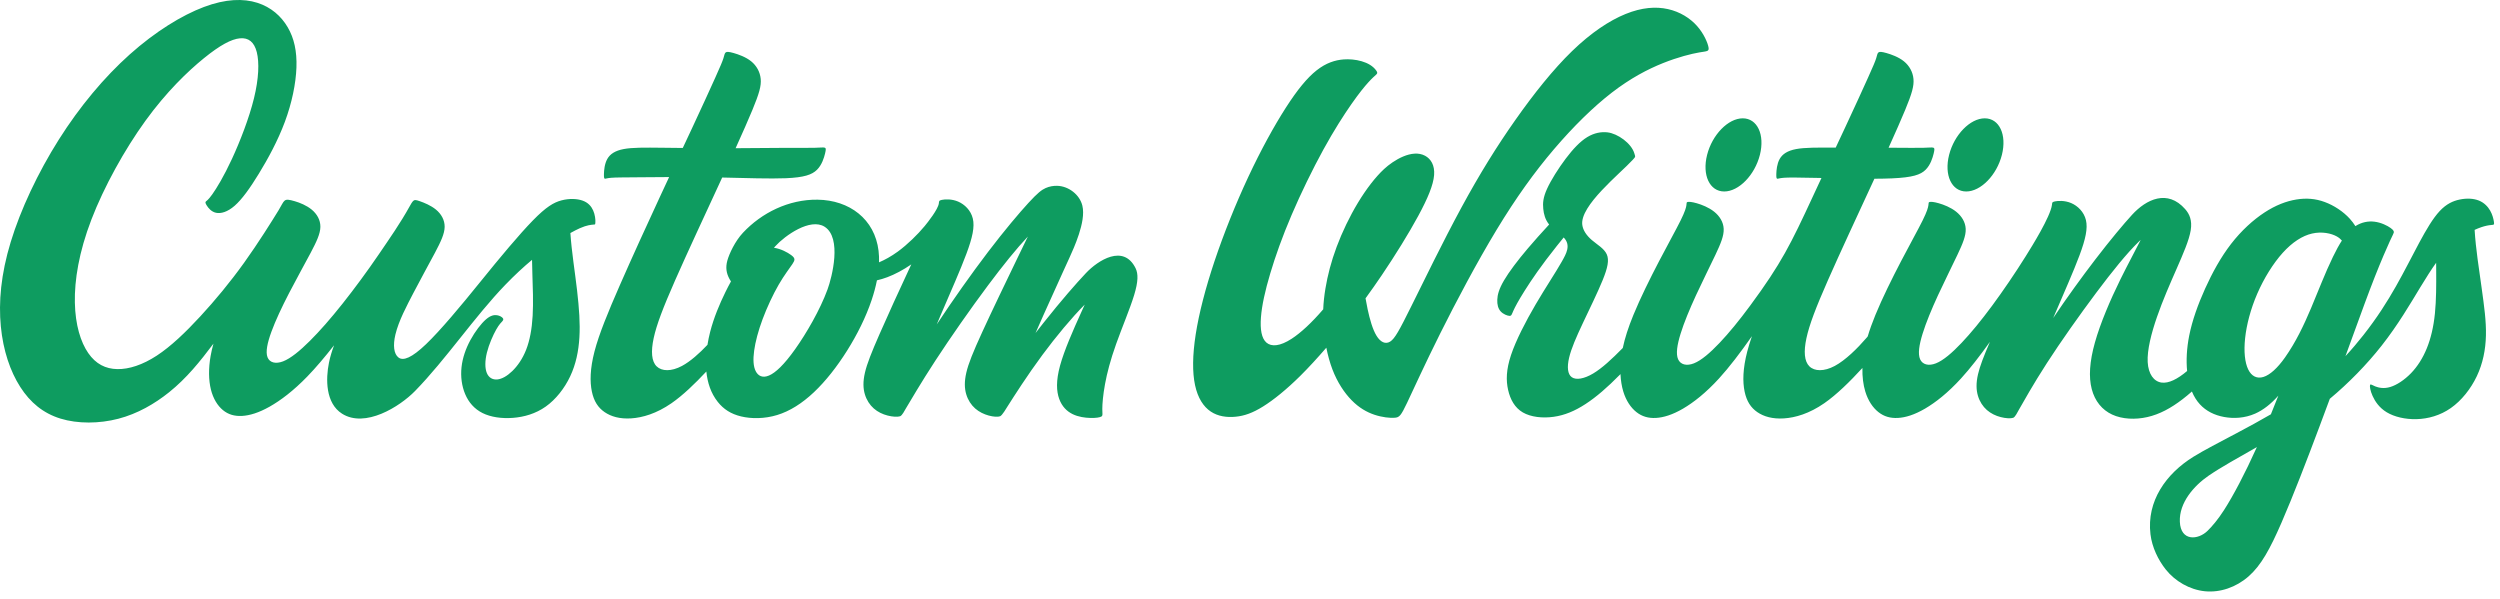 
<svg width="196" height="47" viewBox="0 0 196 47" fill="none" xmlns="http://www.w3.org/2000/svg">
    <g clip-path="url(#clip0_4327_34594)">
        <path fill-rule="evenodd" clip-rule="evenodd" d="M15.985 4.566C14.71 5.601 13.044 7.205 11.403 9.469C9.764 11.732 8.149 14.655 7.167 17.211C6.185 19.768 5.834 21.958 5.869 23.721C5.905 25.484 6.326 26.821 6.918 27.68C7.512 28.539 8.277 28.921 9.195 28.938C10.113 28.955 11.183 28.606 12.291 27.882C13.4 27.157 14.547 26.057 15.703 24.805C16.86 23.552 18.026 22.149 19.138 20.599C20.25 19.049 21.307 17.353 21.835 16.494C22.339 15.672 22.196 15.51 23.118 15.778C23.5 15.89 24.038 16.101 24.444 16.439C24.85 16.778 25.124 17.245 25.118 17.784C25.111 18.323 24.824 18.935 24.355 19.822C23.886 20.709 23.235 21.872 22.663 22.979C22.091 24.085 21.598 25.135 21.278 26.011C20.958 26.887 20.812 27.59 20.973 28.008C21.133 28.425 21.601 28.559 22.195 28.33C22.788 28.101 23.508 27.509 24.292 26.729C25.076 25.948 25.925 24.979 26.857 23.805C27.789 22.631 28.804 21.253 29.701 19.936C30.538 18.707 31.394 17.487 32.112 16.186C32.21 16.008 32.311 15.827 32.41 15.741C32.509 15.656 32.607 15.667 32.925 15.778C33.243 15.89 33.781 16.101 34.187 16.439C34.593 16.778 34.867 17.245 34.861 17.784C34.854 18.323 34.567 18.935 34.098 19.822C33.629 20.709 32.978 21.872 32.406 22.979C31.895 23.967 31.258 25.144 30.999 26.231C30.798 27.076 30.875 27.754 31.246 28.032C31.616 28.309 32.275 28.061 33.402 26.983C34.529 25.905 36.122 23.997 37.67 22.08C39.218 20.163 40.724 18.362 41.772 17.289C42.819 16.217 43.408 15.872 44.014 15.711C44.62 15.55 45.242 15.572 45.676 15.728C46.111 15.883 46.357 16.172 46.502 16.495C46.648 16.817 46.694 17.231 46.677 17.431C46.661 17.631 46.673 17.592 46.515 17.609C46.358 17.626 46.028 17.64 45.464 17.89C45.256 17.982 45.004 18.11 44.718 18.27C44.818 19.758 45.073 21.282 45.243 22.769C45.407 24.203 45.49 25.358 45.425 26.448C45.361 27.537 45.149 28.559 44.703 29.504C44.257 30.449 43.576 31.316 42.784 31.877C41.992 32.438 41.088 32.694 40.21 32.761C39.332 32.827 38.478 32.705 37.831 32.383C37.183 32.06 36.741 31.538 36.472 30.905C36.202 30.271 36.105 29.527 36.183 28.793C36.261 28.06 36.514 27.337 36.878 26.665C37.243 25.992 37.719 25.37 38.097 25.042C38.474 24.714 38.753 24.681 38.969 24.714C39.186 24.747 39.339 24.848 39.411 24.931C39.482 25.015 39.472 25.081 39.387 25.181C39.301 25.281 39.141 25.415 38.9 25.842C38.658 26.27 38.335 26.993 38.174 27.643C38.013 28.293 38.014 28.871 38.167 29.243C38.32 29.616 38.627 29.782 38.987 29.749C39.348 29.715 39.762 29.482 40.168 29.088C40.573 28.693 40.969 28.137 41.251 27.415C41.533 26.692 41.701 25.804 41.76 24.753C41.82 23.703 41.772 22.491 41.739 21.508C41.725 21.091 41.715 20.715 41.712 20.371C41.063 20.912 40.37 21.549 39.621 22.324C37.214 24.817 34.959 28.176 32.541 30.653C31.328 31.896 28.62 33.579 26.815 32.432C25.52 31.61 25.529 29.717 25.791 28.432C25.884 27.976 26.023 27.52 26.191 27.07C25.452 28.011 24.757 28.833 24.093 29.518C23.005 30.641 21.998 31.396 21.142 31.88C20.286 32.363 19.58 32.574 18.982 32.608C18.384 32.641 17.893 32.497 17.476 32.152C17.059 31.808 16.715 31.263 16.534 30.535C16.354 29.807 16.338 28.896 16.512 27.907C16.567 27.595 16.64 27.276 16.735 26.943C15.686 28.336 14.633 29.65 13.258 30.752C12.122 31.661 10.788 32.436 9.281 32.829C7.774 33.222 6.094 33.234 4.743 32.818C3.392 32.403 2.37 31.56 1.584 30.33C0.798 29.101 0.248 27.483 0.065 25.587C-0.118 23.69 0.067 21.513 0.839 18.975C1.611 16.438 2.972 13.538 4.613 10.942C6.254 8.345 8.174 6.052 10.174 4.265C12.175 2.479 14.254 1.2 15.982 0.549C17.71 -0.102 19.087 -0.124 20.171 0.218C21.255 0.561 22.047 1.268 22.554 2.133C23.062 2.998 23.285 4.02 23.241 5.289C23.196 6.558 22.883 8.074 22.334 9.551C21.785 11.028 21 12.465 20.295 13.616C19.591 14.768 18.967 15.632 18.397 16.131C17.826 16.63 17.31 16.762 16.937 16.682C16.564 16.601 16.334 16.306 16.215 16.119C16.095 15.932 16.086 15.854 16.139 15.798C16.192 15.742 16.307 15.708 16.645 15.233C16.983 14.758 17.544 13.842 18.182 12.466C18.82 11.089 19.535 9.253 19.913 7.702C20.292 6.153 20.335 4.89 20.132 4.087C19.928 3.285 19.478 2.942 18.811 3.004C18.144 3.066 17.26 3.531 15.985 4.566ZM184.662 17.726C184.54 17.533 184.396 17.34 184.229 17.154C183.717 16.588 182.987 16.106 182.26 15.838C181.533 15.569 180.809 15.513 180.029 15.642C179.25 15.77 178.415 16.084 177.534 16.661C176.653 17.238 175.724 18.079 174.921 19.116C174.119 20.152 173.442 21.386 172.88 22.629C172.318 23.873 171.869 25.129 171.634 26.311C171.435 27.312 171.39 28.262 171.47 29.087C170.706 29.733 170.016 30.07 169.466 29.994C168.864 29.911 168.43 29.333 168.379 28.388C168.328 27.444 168.662 26.132 169.113 24.833C169.563 23.534 170.13 22.247 170.647 21.071C171.163 19.894 171.629 18.827 171.753 18.049C171.876 17.271 171.658 16.782 171.315 16.393C169.936 14.825 168.275 15.612 167.148 16.846C166.484 17.572 165.462 18.791 164.262 20.355C163.215 21.721 162.033 23.35 160.97 24.935L161.119 24.586C161.797 23.001 162.563 21.283 163.037 20.009C163.511 18.735 163.691 17.904 163.537 17.255C163.381 16.606 162.89 16.139 162.383 15.922C161.875 15.705 161.351 15.739 161.106 15.789C160.861 15.839 160.895 15.906 160.873 16.067C160.741 17.005 159.319 19.287 158.815 20.092C157.991 21.41 157.053 22.788 156.187 23.962C155.32 25.135 154.525 26.105 153.784 26.885C153.044 27.666 152.357 28.257 151.776 28.486C151.195 28.715 150.72 28.582 150.536 28.164C150.352 27.746 150.459 27.043 150.73 26.167C151.001 25.291 151.436 24.241 151.946 23.135C152.457 22.029 153.043 20.866 153.462 19.978C153.882 19.091 154.135 18.48 154.111 17.941C154.087 17.402 153.787 16.935 153.362 16.596C152.938 16.257 152.388 16.046 151.999 15.935C151.611 15.823 151.384 15.812 151.284 15.835C151.184 15.857 151.212 15.913 151.187 16.09C151.163 16.268 151.087 16.568 150.732 17.286C150.377 18.003 149.743 19.138 149.041 20.483C148.339 21.829 147.568 23.385 147.03 24.696C146.781 25.304 146.582 25.859 146.428 26.378L146.334 26.489C145.612 27.326 144.681 28.243 143.843 28.691C143.004 29.138 142.258 29.116 141.857 28.722C141.456 28.327 141.399 27.561 141.625 26.51C141.851 25.46 142.36 24.126 143.31 21.97C144.259 19.814 145.65 16.835 146.793 14.359L146.953 14.013C147.454 14.011 147.923 14.002 148.33 13.984C149.958 13.913 150.575 13.699 150.964 13.313C151.354 12.927 151.518 12.369 151.599 12.039C151.68 11.71 151.677 11.61 151.569 11.577C151.462 11.543 151.25 11.577 150.76 11.588C150.269 11.599 149.5 11.588 148.231 11.582L148.065 11.582C148.609 10.38 149.05 9.38 149.365 8.62C149.898 7.333 150.067 6.733 150.016 6.188C149.966 5.643 149.694 5.154 149.27 4.81C148.846 4.465 148.27 4.265 147.898 4.159C147.526 4.054 147.36 4.043 147.27 4.111C147.181 4.179 147.17 4.326 147.091 4.575C147.012 4.824 146.865 5.174 146.46 6.073C146.056 6.973 145.393 8.422 144.654 10.005C144.419 10.511 144.175 11.03 143.92 11.572L143.823 11.572C142.456 11.568 141.492 11.56 140.814 11.688C140.135 11.816 139.743 12.079 139.526 12.464C139.31 12.849 139.271 13.355 139.263 13.644C139.256 13.933 139.282 14.005 139.341 14.013C139.4 14.022 139.494 13.966 139.846 13.938C140.198 13.91 140.808 13.91 142.434 13.947L142.802 13.955C142.578 14.434 142.345 14.934 142.101 15.461C140.411 19.104 139.663 20.644 137.213 23.962C136.347 25.136 135.552 26.105 134.811 26.886C134.07 27.666 133.384 28.257 132.803 28.486C132.222 28.716 131.747 28.582 131.563 28.164C131.379 27.746 131.485 27.044 131.757 26.167C132.028 25.291 132.463 24.242 132.973 23.135C133.484 22.029 134.069 20.866 134.489 19.979C134.908 19.091 135.161 18.48 135.137 17.941C135.114 17.402 134.814 16.935 134.389 16.596C133.964 16.257 133.415 16.046 133.026 15.935C132.638 15.824 132.411 15.812 132.311 15.835C132.211 15.857 132.238 15.913 132.214 16.091C132.19 16.268 132.114 16.569 131.759 17.286C131.404 18.004 130.77 19.138 130.068 20.484C129.366 21.829 128.594 23.385 128.057 24.697C127.658 25.671 127.387 26.51 127.226 27.282C126.369 28.156 125.597 28.869 124.906 29.281C124.197 29.704 123.571 29.809 123.234 29.577C122.897 29.345 122.847 28.775 123.018 28.046C123.189 27.317 123.579 26.43 124.096 25.332C124.613 24.235 125.257 22.926 125.648 21.965C126.038 21.005 126.175 20.392 125.969 19.936C125.763 19.479 125.215 19.177 124.802 18.823C124.388 18.468 124.11 18.061 124.052 17.636C123.844 16.131 127.004 13.626 128.001 12.537C128.249 12.266 128.213 12.307 128.138 12.042C127.913 11.238 126.823 10.467 126.023 10.376C125.552 10.323 124.997 10.409 124.44 10.749C123.883 11.088 123.324 11.68 122.752 12.439C122.18 13.199 121.595 14.126 121.287 14.806C120.978 15.487 120.947 15.921 120.991 16.37C121.033 16.787 121.14 17.217 121.452 17.602C120.837 18.269 120.281 18.886 119.777 19.482C118.975 20.427 118.304 21.318 117.911 21.989C117.518 22.66 117.402 23.112 117.387 23.496C117.371 23.88 117.454 24.197 117.655 24.416C117.857 24.635 118.175 24.756 118.339 24.764C118.503 24.771 118.512 24.666 118.644 24.37C118.775 24.076 119.03 23.592 119.54 22.782C120.049 21.973 120.814 20.837 122.061 19.275C122.23 19.063 122.409 18.843 122.593 18.617C123.185 19.23 122.798 19.883 122.435 20.527C121.971 21.35 121.171 22.544 120.391 23.874C119.612 25.205 118.852 26.673 118.466 27.829C118.08 28.986 118.068 29.831 118.237 30.575C118.406 31.32 118.756 31.964 119.389 32.334C120.023 32.703 120.941 32.799 121.802 32.678C122.664 32.558 123.468 32.223 124.31 31.673C125.152 31.124 126.031 30.361 126.981 29.394L127.045 29.328C127.068 29.828 127.143 30.288 127.265 30.693C127.486 31.421 127.86 31.965 128.297 32.31C128.733 32.654 129.232 32.799 129.829 32.766C130.425 32.732 131.119 32.521 131.948 32.038C132.777 31.554 133.741 30.799 134.767 29.676C135.579 28.787 136.43 27.668 137.351 26.357C137.205 26.783 137.082 27.182 136.985 27.555C136.631 28.914 136.619 29.937 136.777 30.698C136.936 31.459 137.264 31.959 137.772 32.31C138.281 32.66 138.971 32.86 139.862 32.802C140.753 32.745 141.844 32.429 143.02 31.615C144.001 30.936 145.04 29.909 146.013 28.848C145.998 29.533 146.077 30.162 146.238 30.693C146.459 31.421 146.833 31.966 147.27 32.31C147.706 32.655 148.205 32.799 148.801 32.766C149.398 32.733 150.092 32.521 150.921 32.038C151.75 31.554 152.714 30.799 153.74 29.676C154.459 28.889 155.209 27.92 156.012 26.798C155.511 27.959 155.222 28.716 155.077 29.338C154.913 30.044 154.936 30.578 155.071 31.033C155.207 31.489 155.456 31.867 155.771 32.145C156.086 32.422 156.468 32.6 156.856 32.7C157.243 32.8 157.637 32.823 157.833 32.756C157.993 32.702 158.184 32.294 158.27 32.144C158.646 31.493 159.376 30.168 160.476 28.467C161.575 26.766 163.045 24.689 164.336 22.963C165.628 21.238 166.741 19.863 167.669 18.959C167.724 18.906 167.777 18.855 167.831 18.805C167.414 19.642 166.819 20.725 166.241 21.901C165.437 23.534 164.665 25.345 164.242 26.851C163.819 28.357 163.746 29.558 163.992 30.502C164.238 31.447 164.803 32.136 165.595 32.503C166.386 32.869 167.404 32.914 168.357 32.697C169.31 32.48 170.198 32.003 171.123 31.291C171.362 31.107 171.605 30.907 171.845 30.694C172.007 31.085 172.216 31.42 172.473 31.699C172.957 32.226 173.608 32.551 174.367 32.691C175.125 32.831 175.991 32.786 176.803 32.428C177.441 32.145 178.047 31.67 178.622 31.019C178.429 31.511 178.234 32 178.038 32.48C177.151 32.998 176.285 33.464 175.531 33.864C173.908 34.727 172.802 35.29 171.956 35.815C169.821 37.14 168.285 39.285 168.597 41.888C168.719 42.91 169.204 43.905 169.798 44.651C170.527 45.567 171.664 46.233 172.859 46.354C174.053 46.474 175.307 46.048 176.286 45.19C177.265 44.333 177.971 43.044 178.87 40.976C179.77 38.909 180.865 36.062 181.848 33.439C182.127 32.695 182.397 31.969 182.657 31.266C184.126 30.041 185.554 28.582 186.719 27.101C188.004 25.469 188.97 23.81 189.742 22.538C190.213 21.764 190.611 21.133 190.993 20.603C190.994 20.823 190.996 21.055 190.998 21.301C191.004 22.293 191.005 23.515 190.898 24.574C190.791 25.633 190.577 26.53 190.262 27.306C189.946 28.082 189.529 28.738 189.018 29.265C188.506 29.792 187.899 30.19 187.393 30.341C186.888 30.492 186.482 30.397 186.222 30.294C185.962 30.19 185.847 30.078 185.812 30.187C185.778 30.297 185.824 30.627 186.012 31.044C186.2 31.462 186.529 31.966 187.119 32.322C187.71 32.678 188.562 32.886 189.462 32.861C190.361 32.836 191.309 32.578 192.146 31.991C192.984 31.404 193.711 30.487 194.183 29.492C194.655 28.497 194.871 27.423 194.897 26.304C194.924 25.185 194.761 24.019 194.56 22.573C194.354 21.084 194.102 19.52 194.01 18.022C194.397 17.844 194.717 17.746 194.946 17.696C195.252 17.629 195.394 17.646 195.469 17.623C195.543 17.601 195.549 17.539 195.516 17.346C195.483 17.152 195.41 16.827 195.228 16.511C195.046 16.194 194.754 15.886 194.339 15.721C193.924 15.555 193.385 15.533 192.853 15.641C192.32 15.749 191.796 15.986 191.272 16.547C190.748 17.107 190.226 17.99 189.672 19.02C189.118 20.05 188.532 21.228 187.845 22.441C187.158 23.654 186.369 24.903 185.284 26.281C184.863 26.815 184.398 27.369 183.883 27.924L184.416 26.462C185.127 24.506 185.678 22.993 186.176 21.727C186.675 20.46 187.12 19.441 187.366 18.904C187.612 18.367 187.657 18.314 187.673 18.235C187.689 18.157 187.675 18.053 187.426 17.875C187.177 17.697 186.692 17.444 186.155 17.38C185.674 17.322 185.15 17.415 184.662 17.729L184.662 17.726ZM179.139 28.033C178.554 28.863 177.965 29.393 177.457 29.552C176.948 29.711 176.52 29.501 176.259 28.964C175.998 28.427 175.904 27.564 176.017 26.514C176.129 25.463 176.449 24.225 176.97 23.024C177.491 21.822 178.212 20.657 178.966 19.821C179.72 18.986 180.507 18.482 181.269 18.309C182.031 18.135 182.77 18.292 183.207 18.538C183.378 18.634 183.503 18.744 183.604 18.86C183.381 19.203 183.152 19.621 182.906 20.13C181.629 22.766 180.86 25.592 179.139 28.033ZM173.151 37.297C174.114 36.636 175.489 35.876 176.94 35.051C176 37.137 175.097 38.848 174.358 39.999C173.871 40.757 173.437 41.255 173.079 41.61C172.336 42.346 170.963 42.459 170.9 40.903C170.839 39.41 172.001 38.089 173.151 37.297ZM155.605 9.277C156.748 9.277 157.349 10.56 156.948 12.144C156.547 13.728 155.295 15.012 154.152 15.012C153.009 15.012 152.408 13.728 152.809 12.144C153.21 10.56 154.462 9.277 155.605 9.277ZM136.632 9.277C137.775 9.277 138.376 10.56 137.975 12.144C137.574 13.728 136.322 15.012 135.179 15.012C134.036 15.012 133.435 13.728 133.836 12.144C134.237 10.56 135.489 9.277 136.632 9.277ZM108.509 13.255C107.833 13.883 107.115 14.816 106.463 15.894C105.811 16.973 105.226 18.195 104.794 19.351C104.362 20.506 104.084 21.596 103.914 22.618C103.822 23.172 103.763 23.706 103.74 24.25C102.843 25.299 101.979 26.096 101.267 26.558C100.349 27.155 99.683 27.197 99.292 26.863C98.902 26.528 98.787 25.817 98.858 24.883C98.928 23.949 99.184 22.794 99.585 21.447C99.986 20.099 100.531 18.561 101.262 16.852C101.992 15.144 102.909 13.266 103.75 11.732C104.593 10.198 105.36 9.009 105.958 8.153C106.557 7.297 106.986 6.775 107.29 6.442C107.593 6.108 107.772 5.964 107.878 5.864C107.984 5.764 108.019 5.709 107.908 5.547C107.401 4.807 106.185 4.596 105.346 4.658C104.674 4.708 103.965 4.93 103.224 5.514C102.483 6.097 101.708 7.042 100.801 8.457C99.894 9.871 98.855 11.756 97.867 13.868C96.879 15.979 95.942 18.318 95.222 20.465C94.503 22.613 94 24.569 93.743 26.214C93.487 27.859 93.477 29.192 93.692 30.198C93.908 31.204 94.35 31.882 94.922 32.265C95.494 32.649 96.197 32.738 96.874 32.671C97.551 32.605 98.203 32.382 99.03 31.865C99.858 31.349 100.861 30.537 101.929 29.482C102.598 28.819 103.293 28.061 103.984 27.26C104.101 27.85 104.26 28.434 104.463 28.965C104.85 29.976 105.397 30.799 105.971 31.382C106.544 31.966 107.143 32.31 107.753 32.515C108.363 32.719 108.983 32.783 109.35 32.752C109.717 32.721 109.831 32.595 110.318 31.576C110.804 30.557 111.663 28.646 112.911 26.147C114.158 23.648 115.793 20.561 117.332 18.019C118.871 15.478 120.313 13.483 121.824 11.708C123.336 9.933 124.916 8.38 126.378 7.253C127.841 6.126 129.185 5.426 130.378 4.948C131.571 4.471 132.612 4.216 133.222 4.111C133.831 4.005 134.007 4.049 133.948 3.709C133.887 3.369 133.591 2.647 133.047 2.036C132.503 1.424 131.713 0.924 130.766 0.713C129.819 0.502 128.716 0.58 127.445 1.097C126.173 1.613 124.733 2.569 123.251 4.006C121.768 5.443 120.244 7.361 118.805 9.405C117.366 11.448 116.013 13.618 114.569 16.282C113.125 18.947 111.589 22.107 110.646 24.009C109.703 25.911 109.353 26.556 108.984 26.784C108.615 27.012 108.227 26.823 107.921 26.326C107.614 25.829 107.389 25.024 107.223 24.249C107.159 23.951 107.104 23.657 107.058 23.388C107.484 22.805 107.908 22.202 108.336 21.568C109.377 20.029 110.442 18.309 111.191 16.927C111.94 15.544 112.374 14.499 112.434 13.727C112.494 12.954 112.179 12.454 111.723 12.21C110.704 11.664 109.256 12.562 108.509 13.255ZM51.933 11.583L53.53 11.6C53.79 11.047 54.038 10.519 54.278 10.005C55.017 8.422 55.679 6.973 56.084 6.073C56.488 5.173 56.635 4.823 56.714 4.574C56.794 4.326 56.805 4.179 56.894 4.111C56.983 4.042 57.15 4.054 57.521 4.159C57.893 4.265 58.469 4.465 58.894 4.809C59.318 5.154 59.589 5.643 59.64 6.188C59.691 6.732 59.521 7.332 58.988 8.62C58.671 9.388 58.223 10.401 57.672 11.619C59.084 11.614 60.388 11.597 61.392 11.593C62.585 11.588 63.354 11.599 63.844 11.588C64.335 11.576 64.547 11.543 64.654 11.576C64.761 11.61 64.764 11.71 64.684 12.039C64.603 12.368 64.439 12.927 64.049 13.313C63.659 13.699 63.043 13.913 61.615 13.973C60.369 14.025 58.506 13.96 56.619 13.918L56.416 14.358C55.273 16.835 53.883 19.813 52.933 21.969C51.983 24.126 51.474 25.459 51.248 26.51C51.022 27.56 51.079 28.327 51.48 28.721C51.882 29.116 52.628 29.138 53.466 28.69C54.124 28.339 54.84 27.697 55.466 27.033C55.519 26.696 55.59 26.357 55.676 26.02C55.96 24.912 56.413 23.836 56.872 22.901C57.016 22.608 57.16 22.329 57.307 22.064C57.267 22.002 57.229 21.94 57.194 21.877C56.944 21.422 56.874 20.974 57.023 20.431C57.172 19.889 57.631 18.907 58.247 18.249C59.709 16.687 61.825 15.626 64.096 15.655C66.591 15.687 68.578 17.171 68.879 19.662C68.914 19.953 68.926 20.256 68.917 20.567C69.356 20.38 69.865 20.107 70.393 19.721C71.15 19.168 71.948 18.385 72.493 17.726C72.753 17.412 73.539 16.416 73.605 15.948C73.628 15.787 73.594 15.72 73.839 15.67C74.084 15.62 74.608 15.586 75.115 15.803C75.622 16.02 76.114 16.487 76.269 17.136C76.424 17.785 76.243 18.616 75.769 19.89C75.296 21.165 74.529 22.883 73.851 24.467C73.71 24.796 73.573 25.119 73.44 25.436L73.45 25.421C74.69 23.543 76.159 21.465 77.462 19.753C78.766 18.041 79.906 16.697 80.63 15.908C81.355 15.118 81.665 14.885 81.974 14.746C82.283 14.607 82.592 14.563 82.874 14.568C83.777 14.586 84.651 15.261 84.858 16.127C85.013 16.776 84.832 17.607 84.586 18.364C84.34 19.121 84.028 19.804 83.852 20.19C83.675 20.576 83.635 20.665 83.322 21.35C83.009 22.036 82.425 23.318 81.815 24.685C81.606 25.154 81.395 25.632 81.185 26.11C81.389 25.847 81.591 25.589 81.789 25.339C83.211 23.543 84.393 22.198 85.139 21.409C86.079 20.415 88.08 19.111 89.028 21.025C89.245 21.464 89.239 22.076 88.916 23.137C88.593 24.198 87.953 25.71 87.504 26.971C87.054 28.232 86.794 29.244 86.636 30.099C86.478 30.956 86.421 31.656 86.421 32.061C86.421 32.467 86.478 32.578 86.348 32.656C86.218 32.733 85.901 32.778 85.483 32.767C85.064 32.756 84.544 32.689 84.092 32.467C83.64 32.245 83.256 31.867 83.041 31.272C82.826 30.678 82.781 29.866 83.108 28.666C83.436 27.466 84.137 25.877 84.765 24.493L85.043 23.881C84.013 24.914 82.791 26.386 81.726 27.825C80.522 29.451 79.517 31.037 79 31.848C78.909 31.991 78.574 32.572 78.408 32.635C78.233 32.702 77.883 32.679 77.516 32.579C77.15 32.479 76.768 32.302 76.453 32.024C76.138 31.746 75.889 31.368 75.753 30.912C75.618 30.457 75.595 29.923 75.759 29.217C75.922 28.512 76.273 27.634 77.013 26.021C77.753 24.408 78.883 22.06 79.781 20.203L80.584 18.545C79.69 19.495 78.638 20.798 77.471 22.359C76.071 24.232 74.506 26.477 73.341 28.262C72.176 30.047 71.413 31.372 71.02 32.023C70.932 32.17 70.73 32.58 70.567 32.635C70.371 32.702 69.977 32.679 69.59 32.579C69.202 32.479 68.82 32.302 68.505 32.024C68.19 31.746 67.941 31.368 67.805 30.912C67.67 30.457 67.647 29.923 67.811 29.217C67.975 28.512 68.325 27.634 68.958 26.189C69.592 24.744 70.507 22.733 71.299 21.043L71.447 20.727C70.801 21.171 70.157 21.51 69.565 21.733C69.279 21.841 69.004 21.921 68.752 21.977C68.652 22.484 68.511 23.002 68.337 23.521C67.882 24.876 67.199 26.239 66.413 27.489C65.627 28.739 64.738 29.877 63.812 30.751C62.886 31.625 61.924 32.235 60.929 32.538C59.935 32.842 58.908 32.84 58.105 32.648C57.301 32.457 56.723 32.077 56.27 31.505C55.722 30.812 55.466 29.991 55.377 29.127C54.48 30.086 53.538 30.994 52.644 31.613C51.469 32.427 50.377 32.742 49.486 32.8C48.596 32.858 47.906 32.658 47.397 32.307C46.888 31.957 46.56 31.457 46.402 30.696C46.243 29.935 46.255 28.912 46.609 27.552C46.963 26.193 47.659 24.497 48.599 22.352C49.54 20.207 50.724 17.614 51.724 15.46C51.98 14.907 52.225 14.383 52.459 13.882C51.606 13.885 50.844 13.893 50.233 13.898C48.894 13.909 48.283 13.909 47.931 13.937C47.579 13.964 47.486 14.02 47.426 14.012C47.367 14.004 47.342 13.931 47.349 13.642C47.356 13.353 47.395 12.848 47.612 12.463C47.828 12.078 48.221 11.814 48.899 11.686C49.578 11.558 50.541 11.567 51.933 11.583ZM64.879 22.689C64.291 24.299 63.217 26.139 62.343 27.371C61.469 28.603 60.797 29.227 60.288 29.442C59.779 29.659 59.435 29.468 59.248 29.1C59.061 28.733 59.029 28.19 59.125 27.493C59.221 26.797 59.443 25.947 59.789 25.019C60.136 24.091 60.606 23.085 61.048 22.321C61.491 21.556 61.906 21.031 62.124 20.703C62.343 20.376 62.363 20.245 62.019 19.992C61.741 19.788 61.227 19.505 60.678 19.425C60.716 19.381 60.755 19.337 60.793 19.294C61.541 18.469 63.524 17.063 64.648 17.776C66.023 18.648 65.228 21.734 64.879 22.689Z" fill="#0E9C60"/>
    </g>
    <defs>
        <clipPath id="clip0_4327_34594">
            <rect width="196" height="46.391" fill="white"/>
        </clipPath>
    </defs>
</svg>
